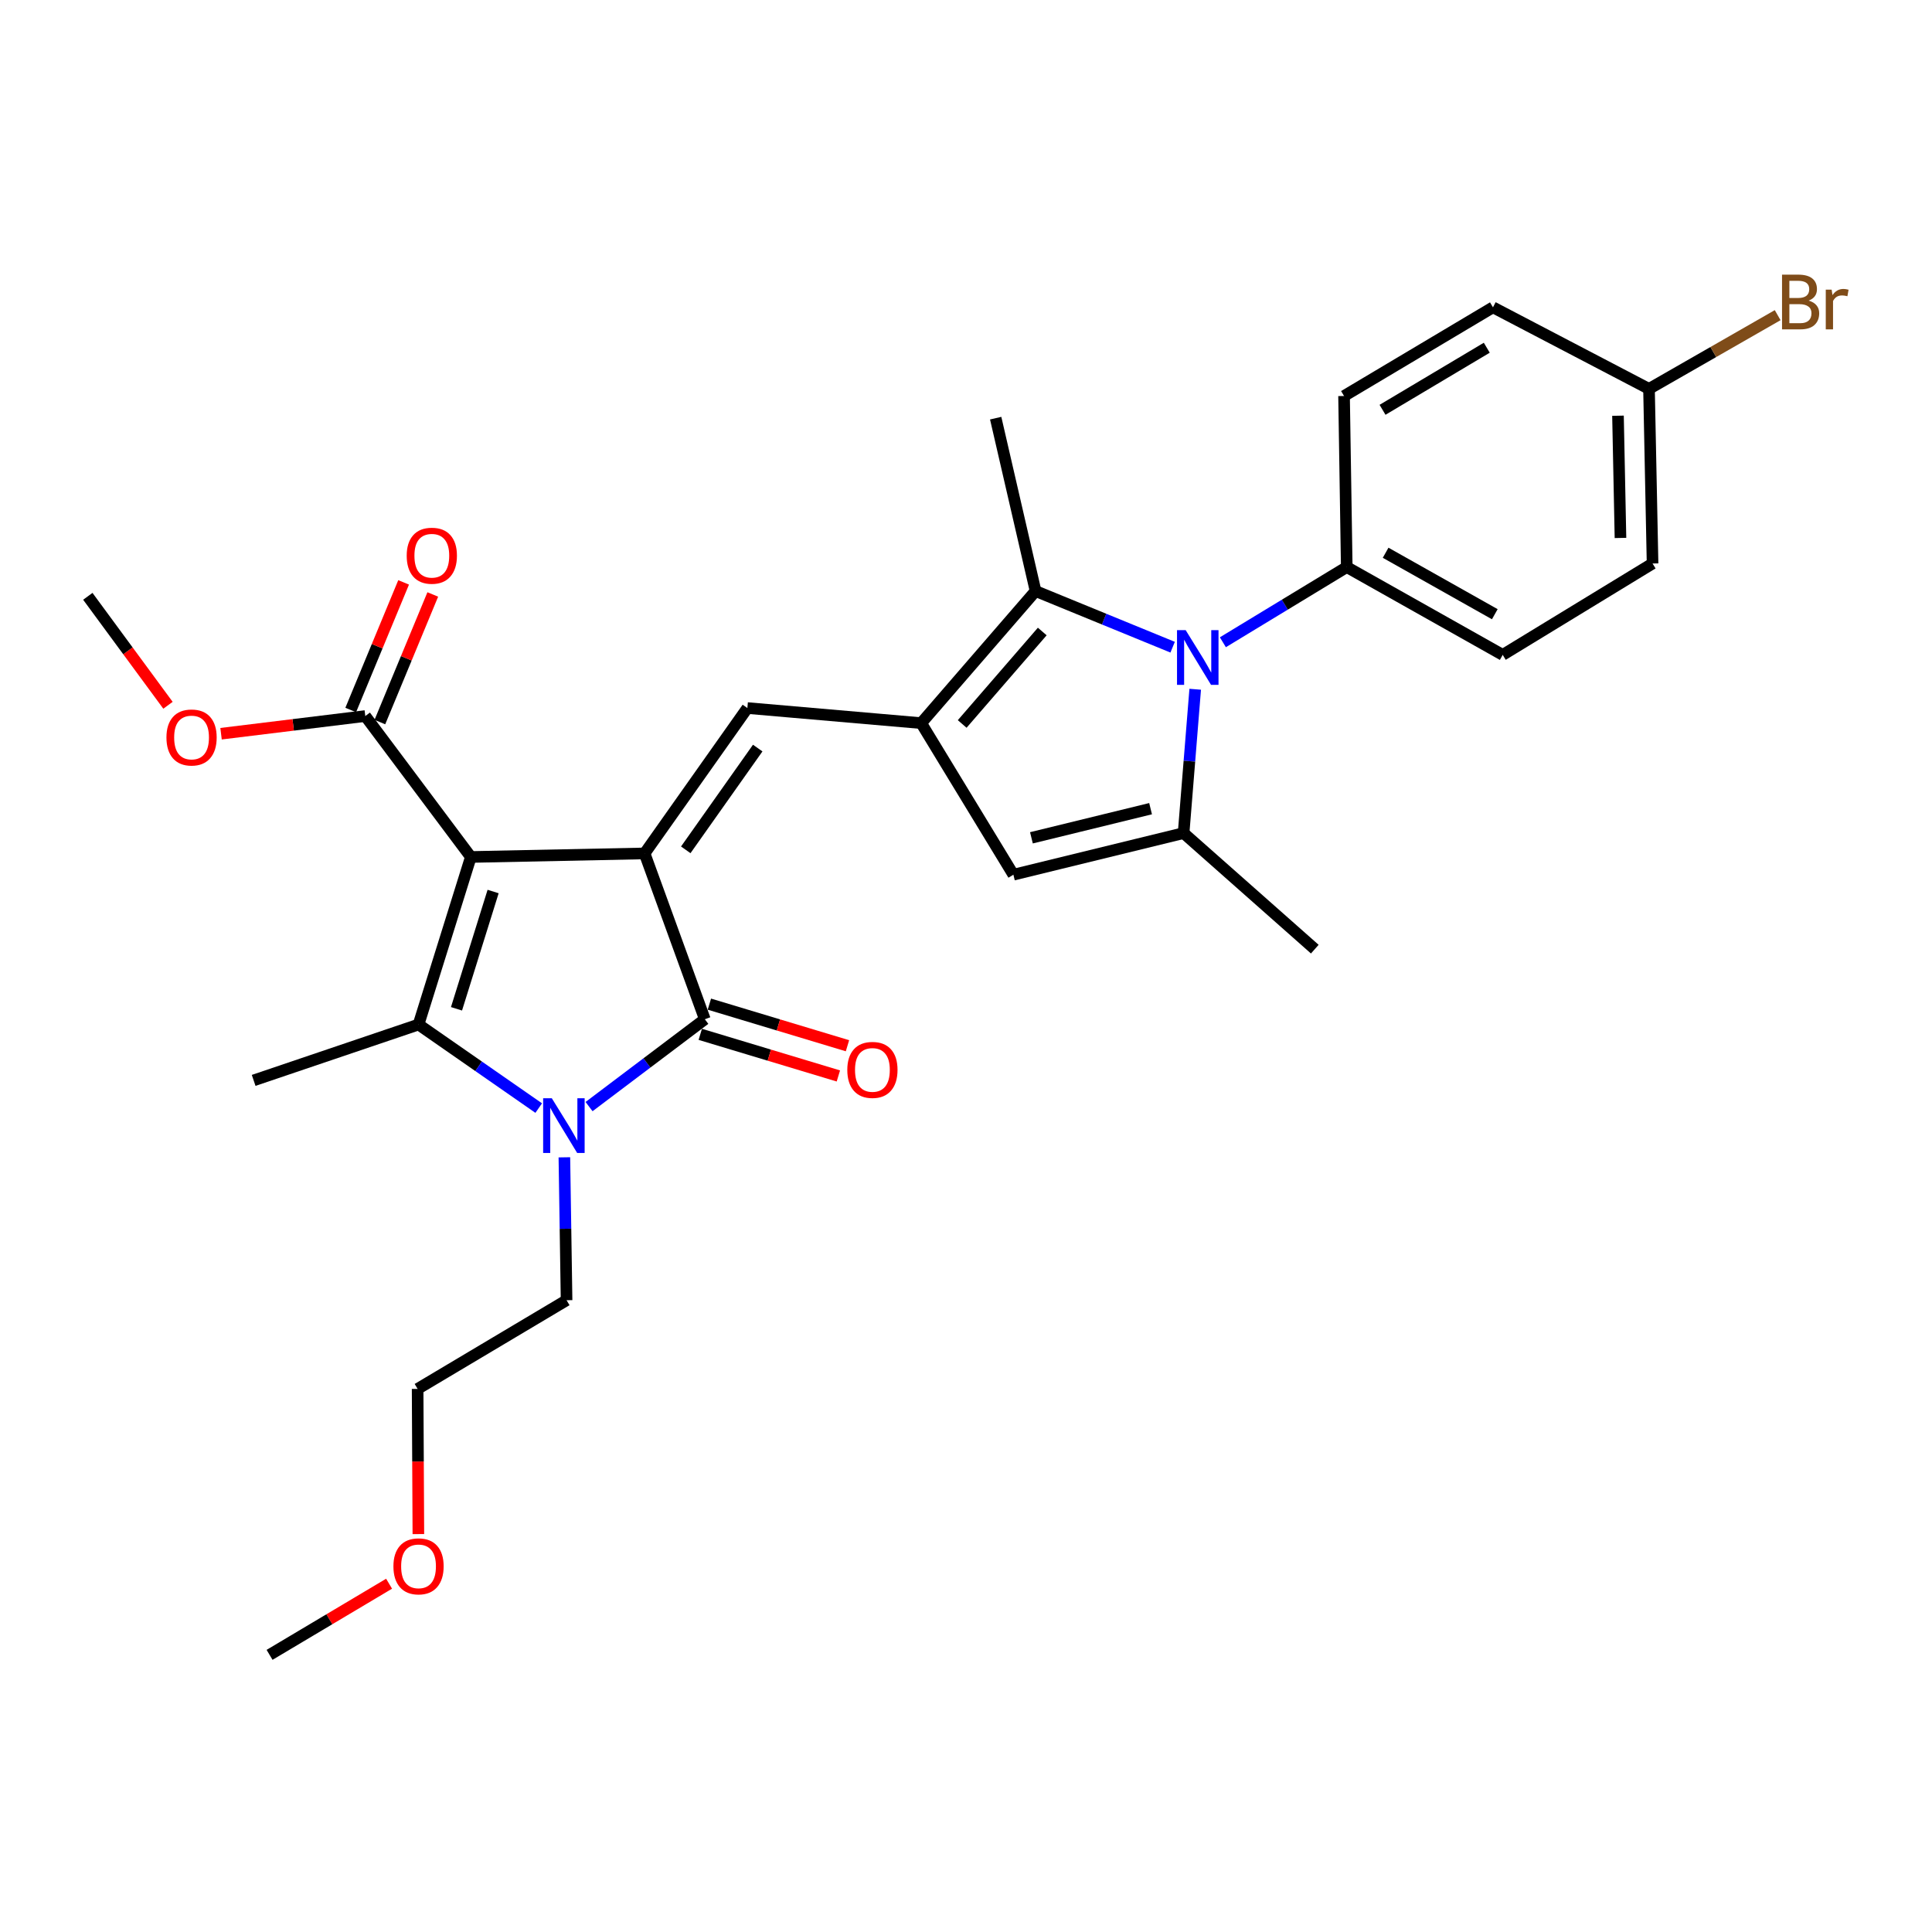 <?xml version='1.0' encoding='iso-8859-1'?>
<svg version='1.1' baseProfile='full'
              xmlns='http://www.w3.org/2000/svg'
                      xmlns:rdkit='http://www.rdkit.org/xml'
                      xmlns:xlink='http://www.w3.org/1999/xlink'
                  xml:space='preserve'
width='1000px' height='1000px' viewBox='0 0 1000 1000'>
<!-- END OF HEADER -->
<rect style='opacity:1.0;fill:#FFFFFF;stroke:none' width='1000' height='1000' x='0' y='0'> </rect>
<path class='bond-0' d='M 243.708,443.572 L 333.634,441.73' style='fill:none;fill-rule:evenodd;stroke:#000000;stroke-width:6px;stroke-linecap:butt;stroke-linejoin:miter;stroke-opacity:1' />
<path class='bond-1' d='M 243.708,443.572 L 216.633,530.295' style='fill:none;fill-rule:evenodd;stroke:#000000;stroke-width:6px;stroke-linecap:butt;stroke-linejoin:miter;stroke-opacity:1' />
<path class='bond-1' d='M 255.236,461.448 L 236.284,522.154' style='fill:none;fill-rule:evenodd;stroke:#000000;stroke-width:6px;stroke-linecap:butt;stroke-linejoin:miter;stroke-opacity:1' />
<path class='bond-10' d='M 243.708,443.572 L 189.077,370.622' style='fill:none;fill-rule:evenodd;stroke:#000000;stroke-width:6px;stroke-linecap:butt;stroke-linejoin:miter;stroke-opacity:1' />
<path class='bond-3' d='M 333.634,441.73 L 364.819,527.555' style='fill:none;fill-rule:evenodd;stroke:#000000;stroke-width:6px;stroke-linecap:butt;stroke-linejoin:miter;stroke-opacity:1' />
<path class='bond-6' d='M 333.634,441.73 L 386.84,366.485' style='fill:none;fill-rule:evenodd;stroke:#000000;stroke-width:6px;stroke-linecap:butt;stroke-linejoin:miter;stroke-opacity:1' />
<path class='bond-6' d='M 354.95,439.873 L 392.194,387.201' style='fill:none;fill-rule:evenodd;stroke:#000000;stroke-width:6px;stroke-linecap:butt;stroke-linejoin:miter;stroke-opacity:1' />
<path class='bond-2' d='M 216.633,530.295 L 247.736,551.92' style='fill:none;fill-rule:evenodd;stroke:#000000;stroke-width:6px;stroke-linecap:butt;stroke-linejoin:miter;stroke-opacity:1' />
<path class='bond-2' d='M 247.736,551.92 L 278.838,573.544' style='fill:none;fill-rule:evenodd;stroke:#0000FF;stroke-width:6px;stroke-linecap:butt;stroke-linejoin:miter;stroke-opacity:1' />
<path class='bond-17' d='M 216.633,530.295 L 131.289,559.212' style='fill:none;fill-rule:evenodd;stroke:#000000;stroke-width:6px;stroke-linecap:butt;stroke-linejoin:miter;stroke-opacity:1' />
<path class='bond-16' d='M 292.121,599.023 L 292.689,636.008' style='fill:none;fill-rule:evenodd;stroke:#0000FF;stroke-width:6px;stroke-linecap:butt;stroke-linejoin:miter;stroke-opacity:1' />
<path class='bond-16' d='M 292.689,636.008 L 293.257,672.992' style='fill:none;fill-rule:evenodd;stroke:#000000;stroke-width:6px;stroke-linecap:butt;stroke-linejoin:miter;stroke-opacity:1' />
<path class='bond-29' d='M 304.894,572.775 L 334.856,550.165' style='fill:none;fill-rule:evenodd;stroke:#0000FF;stroke-width:6px;stroke-linecap:butt;stroke-linejoin:miter;stroke-opacity:1' />
<path class='bond-29' d='M 334.856,550.165 L 364.819,527.555' style='fill:none;fill-rule:evenodd;stroke:#000000;stroke-width:6px;stroke-linecap:butt;stroke-linejoin:miter;stroke-opacity:1' />
<path class='bond-12' d='M 362.463,535.374 L 398.201,546.144' style='fill:none;fill-rule:evenodd;stroke:#000000;stroke-width:6px;stroke-linecap:butt;stroke-linejoin:miter;stroke-opacity:1' />
<path class='bond-12' d='M 398.201,546.144 L 433.939,556.914' style='fill:none;fill-rule:evenodd;stroke:#FF0000;stroke-width:6px;stroke-linecap:butt;stroke-linejoin:miter;stroke-opacity:1' />
<path class='bond-12' d='M 367.175,519.737 L 402.914,530.507' style='fill:none;fill-rule:evenodd;stroke:#000000;stroke-width:6px;stroke-linecap:butt;stroke-linejoin:miter;stroke-opacity:1' />
<path class='bond-12' d='M 402.914,530.507 L 438.652,541.277' style='fill:none;fill-rule:evenodd;stroke:#FF0000;stroke-width:6px;stroke-linecap:butt;stroke-linejoin:miter;stroke-opacity:1' />
<path class='bond-4' d='M 476.803,374.288 L 386.84,366.485' style='fill:none;fill-rule:evenodd;stroke:#000000;stroke-width:6px;stroke-linecap:butt;stroke-linejoin:miter;stroke-opacity:1' />
<path class='bond-8' d='M 476.803,374.288 L 536.006,305.92' style='fill:none;fill-rule:evenodd;stroke:#000000;stroke-width:6px;stroke-linecap:butt;stroke-linejoin:miter;stroke-opacity:1' />
<path class='bond-8' d='M 498.029,374.724 L 539.472,326.867' style='fill:none;fill-rule:evenodd;stroke:#000000;stroke-width:6px;stroke-linecap:butt;stroke-linejoin:miter;stroke-opacity:1' />
<path class='bond-9' d='M 476.803,374.288 L 524.528,452.745' style='fill:none;fill-rule:evenodd;stroke:#000000;stroke-width:6px;stroke-linecap:butt;stroke-linejoin:miter;stroke-opacity:1' />
<path class='bond-5' d='M 606.954,334.988 L 571.48,320.454' style='fill:none;fill-rule:evenodd;stroke:#0000FF;stroke-width:6px;stroke-linecap:butt;stroke-linejoin:miter;stroke-opacity:1' />
<path class='bond-5' d='M 571.48,320.454 L 536.006,305.92' style='fill:none;fill-rule:evenodd;stroke:#000000;stroke-width:6px;stroke-linecap:butt;stroke-linejoin:miter;stroke-opacity:1' />
<path class='bond-11' d='M 632.957,332.431 L 665.017,312.974' style='fill:none;fill-rule:evenodd;stroke:#0000FF;stroke-width:6px;stroke-linecap:butt;stroke-linejoin:miter;stroke-opacity:1' />
<path class='bond-11' d='M 665.017,312.974 L 697.077,293.517' style='fill:none;fill-rule:evenodd;stroke:#000000;stroke-width:6px;stroke-linecap:butt;stroke-linejoin:miter;stroke-opacity:1' />
<path class='bond-30' d='M 618.636,356.757 L 615.634,393.981' style='fill:none;fill-rule:evenodd;stroke:#0000FF;stroke-width:6px;stroke-linecap:butt;stroke-linejoin:miter;stroke-opacity:1' />
<path class='bond-30' d='M 615.634,393.981 L 612.631,431.205' style='fill:none;fill-rule:evenodd;stroke:#000000;stroke-width:6px;stroke-linecap:butt;stroke-linejoin:miter;stroke-opacity:1' />
<path class='bond-7' d='M 612.631,431.205 L 524.528,452.745' style='fill:none;fill-rule:evenodd;stroke:#000000;stroke-width:6px;stroke-linecap:butt;stroke-linejoin:miter;stroke-opacity:1' />
<path class='bond-7' d='M 595.537,418.571 L 533.865,433.65' style='fill:none;fill-rule:evenodd;stroke:#000000;stroke-width:6px;stroke-linecap:butt;stroke-linejoin:miter;stroke-opacity:1' />
<path class='bond-20' d='M 612.631,431.205 L 680.536,491.28' style='fill:none;fill-rule:evenodd;stroke:#000000;stroke-width:6px;stroke-linecap:butt;stroke-linejoin:miter;stroke-opacity:1' />
<path class='bond-21' d='M 536.006,305.92 L 515.364,216.439' style='fill:none;fill-rule:evenodd;stroke:#000000;stroke-width:6px;stroke-linecap:butt;stroke-linejoin:miter;stroke-opacity:1' />
<path class='bond-13' d='M 196.621,373.749 L 210.312,340.72' style='fill:none;fill-rule:evenodd;stroke:#000000;stroke-width:6px;stroke-linecap:butt;stroke-linejoin:miter;stroke-opacity:1' />
<path class='bond-13' d='M 210.312,340.72 L 224.004,307.691' style='fill:none;fill-rule:evenodd;stroke:#FF0000;stroke-width:6px;stroke-linecap:butt;stroke-linejoin:miter;stroke-opacity:1' />
<path class='bond-13' d='M 181.533,367.495 L 195.225,334.466' style='fill:none;fill-rule:evenodd;stroke:#000000;stroke-width:6px;stroke-linecap:butt;stroke-linejoin:miter;stroke-opacity:1' />
<path class='bond-13' d='M 195.225,334.466 L 208.916,301.437' style='fill:none;fill-rule:evenodd;stroke:#FF0000;stroke-width:6px;stroke-linecap:butt;stroke-linejoin:miter;stroke-opacity:1' />
<path class='bond-18' d='M 189.077,370.622 L 151.746,375.195' style='fill:none;fill-rule:evenodd;stroke:#000000;stroke-width:6px;stroke-linecap:butt;stroke-linejoin:miter;stroke-opacity:1' />
<path class='bond-18' d='M 151.746,375.195 L 114.416,379.768' style='fill:none;fill-rule:evenodd;stroke:#FF0000;stroke-width:6px;stroke-linecap:butt;stroke-linejoin:miter;stroke-opacity:1' />
<path class='bond-14' d='M 697.077,293.517 L 777.803,338.965' style='fill:none;fill-rule:evenodd;stroke:#000000;stroke-width:6px;stroke-linecap:butt;stroke-linejoin:miter;stroke-opacity:1' />
<path class='bond-14' d='M 717.198,286.102 L 773.706,317.916' style='fill:none;fill-rule:evenodd;stroke:#000000;stroke-width:6px;stroke-linecap:butt;stroke-linejoin:miter;stroke-opacity:1' />
<path class='bond-15' d='M 697.077,293.517 L 695.679,204.97' style='fill:none;fill-rule:evenodd;stroke:#000000;stroke-width:6px;stroke-linecap:butt;stroke-linejoin:miter;stroke-opacity:1' />
<path class='bond-23' d='M 777.803,338.965 L 855.362,291.666' style='fill:none;fill-rule:evenodd;stroke:#000000;stroke-width:6px;stroke-linecap:butt;stroke-linejoin:miter;stroke-opacity:1' />
<path class='bond-22' d='M 695.679,204.97 L 772.758,159.068' style='fill:none;fill-rule:evenodd;stroke:#000000;stroke-width:6px;stroke-linecap:butt;stroke-linejoin:miter;stroke-opacity:1' />
<path class='bond-22' d='M 715.598,212.117 L 769.553,179.985' style='fill:none;fill-rule:evenodd;stroke:#000000;stroke-width:6px;stroke-linecap:butt;stroke-linejoin:miter;stroke-opacity:1' />
<path class='bond-26' d='M 293.257,672.992 L 216.161,718.895' style='fill:none;fill-rule:evenodd;stroke:#000000;stroke-width:6px;stroke-linecap:butt;stroke-linejoin:miter;stroke-opacity:1' />
<path class='bond-27' d='M 86.949,365.052 L 66.202,336.852' style='fill:none;fill-rule:evenodd;stroke:#FF0000;stroke-width:6px;stroke-linecap:butt;stroke-linejoin:miter;stroke-opacity:1' />
<path class='bond-27' d='M 66.202,336.852 L 45.455,308.651' style='fill:none;fill-rule:evenodd;stroke:#000000;stroke-width:6px;stroke-linecap:butt;stroke-linejoin:miter;stroke-opacity:1' />
<path class='bond-19' d='M 853.52,201.286 L 772.758,159.068' style='fill:none;fill-rule:evenodd;stroke:#000000;stroke-width:6px;stroke-linecap:butt;stroke-linejoin:miter;stroke-opacity:1' />
<path class='bond-24' d='M 853.52,201.286 L 886.817,182.206' style='fill:none;fill-rule:evenodd;stroke:#000000;stroke-width:6px;stroke-linecap:butt;stroke-linejoin:miter;stroke-opacity:1' />
<path class='bond-24' d='M 886.817,182.206 L 920.114,163.126' style='fill:none;fill-rule:evenodd;stroke:#7F4C19;stroke-width:6px;stroke-linecap:butt;stroke-linejoin:miter;stroke-opacity:1' />
<path class='bond-31' d='M 853.52,201.286 L 855.362,291.666' style='fill:none;fill-rule:evenodd;stroke:#000000;stroke-width:6px;stroke-linecap:butt;stroke-linejoin:miter;stroke-opacity:1' />
<path class='bond-31' d='M 837.467,215.176 L 838.757,278.442' style='fill:none;fill-rule:evenodd;stroke:#000000;stroke-width:6px;stroke-linecap:butt;stroke-linejoin:miter;stroke-opacity:1' />
<path class='bond-25' d='M 216.547,794.04 L 216.354,756.467' style='fill:none;fill-rule:evenodd;stroke:#FF0000;stroke-width:6px;stroke-linecap:butt;stroke-linejoin:miter;stroke-opacity:1' />
<path class='bond-25' d='M 216.354,756.467 L 216.161,718.895' style='fill:none;fill-rule:evenodd;stroke:#000000;stroke-width:6px;stroke-linecap:butt;stroke-linejoin:miter;stroke-opacity:1' />
<path class='bond-28' d='M 201.389,819.726 L 170.458,838.136' style='fill:none;fill-rule:evenodd;stroke:#FF0000;stroke-width:6px;stroke-linecap:butt;stroke-linejoin:miter;stroke-opacity:1' />
<path class='bond-28' d='M 170.458,838.136 L 139.527,856.547' style='fill:none;fill-rule:evenodd;stroke:#000000;stroke-width:6px;stroke-linecap:butt;stroke-linejoin:miter;stroke-opacity:1' />
<path  class='atom-3' d='M 285.609 568.443
L 294.889 583.443
Q 295.809 584.923, 297.289 587.603
Q 298.769 590.283, 298.849 590.443
L 298.849 568.443
L 302.609 568.443
L 302.609 596.763
L 298.729 596.763
L 288.769 580.363
Q 287.609 578.443, 286.369 576.243
Q 285.169 574.043, 284.809 573.363
L 284.809 596.763
L 281.129 596.763
L 281.129 568.443
L 285.609 568.443
' fill='#0000FF'/>
<path  class='atom-6' d='M 613.702 326.157
L 622.982 341.157
Q 623.902 342.637, 625.382 345.317
Q 626.862 347.997, 626.942 348.157
L 626.942 326.157
L 630.702 326.157
L 630.702 354.477
L 626.822 354.477
L 616.862 338.077
Q 615.702 336.157, 614.462 333.957
Q 613.262 331.757, 612.902 331.077
L 612.902 354.477
L 609.222 354.477
L 609.222 326.157
L 613.702 326.157
' fill='#0000FF'/>
<path  class='atom-13' d='M 438.56 553.776
Q 438.56 546.976, 441.92 543.176
Q 445.28 539.376, 451.56 539.376
Q 457.84 539.376, 461.2 543.176
Q 464.56 546.976, 464.56 553.776
Q 464.56 560.656, 461.16 564.576
Q 457.76 568.456, 451.56 568.456
Q 445.32 568.456, 441.92 564.576
Q 438.56 560.696, 438.56 553.776
M 451.56 565.256
Q 455.88 565.256, 458.2 562.376
Q 460.56 559.456, 460.56 553.776
Q 460.56 548.216, 458.2 545.416
Q 455.88 542.576, 451.56 542.576
Q 447.24 542.576, 444.88 545.376
Q 442.56 548.176, 442.56 553.776
Q 442.56 559.496, 444.88 562.376
Q 447.24 565.256, 451.56 565.256
' fill='#FF0000'/>
<path  class='atom-14' d='M 210.51 287.636
Q 210.51 280.836, 213.87 277.036
Q 217.23 273.236, 223.51 273.236
Q 229.79 273.236, 233.15 277.036
Q 236.51 280.836, 236.51 287.636
Q 236.51 294.516, 233.11 298.436
Q 229.71 302.316, 223.51 302.316
Q 217.27 302.316, 213.87 298.436
Q 210.51 294.556, 210.51 287.636
M 223.51 299.116
Q 227.83 299.116, 230.15 296.236
Q 232.51 293.316, 232.51 287.636
Q 232.51 282.076, 230.15 279.276
Q 227.83 276.436, 223.51 276.436
Q 219.19 276.436, 216.83 279.236
Q 214.51 282.036, 214.51 287.636
Q 214.51 293.356, 216.83 296.236
Q 219.19 299.116, 223.51 299.116
' fill='#FF0000'/>
<path  class='atom-19' d='M 86.151 381.717
Q 86.151 374.917, 89.511 371.117
Q 92.871 367.317, 99.151 367.317
Q 105.431 367.317, 108.791 371.117
Q 112.151 374.917, 112.151 381.717
Q 112.151 388.597, 108.751 392.517
Q 105.351 396.397, 99.151 396.397
Q 92.911 396.397, 89.511 392.517
Q 86.151 388.637, 86.151 381.717
M 99.151 393.197
Q 103.471 393.197, 105.791 390.317
Q 108.151 387.397, 108.151 381.717
Q 108.151 376.157, 105.791 373.357
Q 103.471 370.517, 99.151 370.517
Q 94.831 370.517, 92.471 373.317
Q 90.151 376.117, 90.151 381.717
Q 90.151 387.437, 92.471 390.317
Q 94.831 393.197, 99.151 393.197
' fill='#FF0000'/>
<path  class='atom-25' d='M 936.135 155.598
Q 938.855 156.358, 940.215 158.038
Q 941.615 159.678, 941.615 162.118
Q 941.615 166.038, 939.095 168.278
Q 936.615 170.478, 931.895 170.478
L 922.375 170.478
L 922.375 142.158
L 930.735 142.158
Q 935.575 142.158, 938.015 144.118
Q 940.455 146.078, 940.455 149.678
Q 940.455 153.958, 936.135 155.598
M 926.175 145.358
L 926.175 154.238
L 930.735 154.238
Q 933.535 154.238, 934.975 153.118
Q 936.455 151.958, 936.455 149.678
Q 936.455 145.358, 930.735 145.358
L 926.175 145.358
M 931.895 167.278
Q 934.655 167.278, 936.135 165.958
Q 937.615 164.638, 937.615 162.118
Q 937.615 159.798, 935.975 158.638
Q 934.375 157.438, 931.295 157.438
L 926.175 157.438
L 926.175 167.278
L 931.895 167.278
' fill='#7F4C19'/>
<path  class='atom-25' d='M 948.055 149.918
L 948.495 152.758
Q 950.655 149.558, 954.175 149.558
Q 955.295 149.558, 956.815 149.958
L 956.215 153.318
Q 954.495 152.918, 953.535 152.918
Q 951.855 152.918, 950.735 153.598
Q 949.655 154.238, 948.775 155.798
L 948.775 170.478
L 945.015 170.478
L 945.015 149.918
L 948.055 149.918
' fill='#7F4C19'/>
<path  class='atom-26' d='M 203.633 810.734
Q 203.633 803.934, 206.993 800.134
Q 210.353 796.334, 216.633 796.334
Q 222.913 796.334, 226.273 800.134
Q 229.633 803.934, 229.633 810.734
Q 229.633 817.614, 226.233 821.534
Q 222.833 825.414, 216.633 825.414
Q 210.393 825.414, 206.993 821.534
Q 203.633 817.654, 203.633 810.734
M 216.633 822.214
Q 220.953 822.214, 223.273 819.334
Q 225.633 816.414, 225.633 810.734
Q 225.633 805.174, 223.273 802.374
Q 220.953 799.534, 216.633 799.534
Q 212.313 799.534, 209.953 802.334
Q 207.633 805.134, 207.633 810.734
Q 207.633 816.454, 209.953 819.334
Q 212.313 822.214, 216.633 822.214
' fill='#FF0000'/>
</svg>
